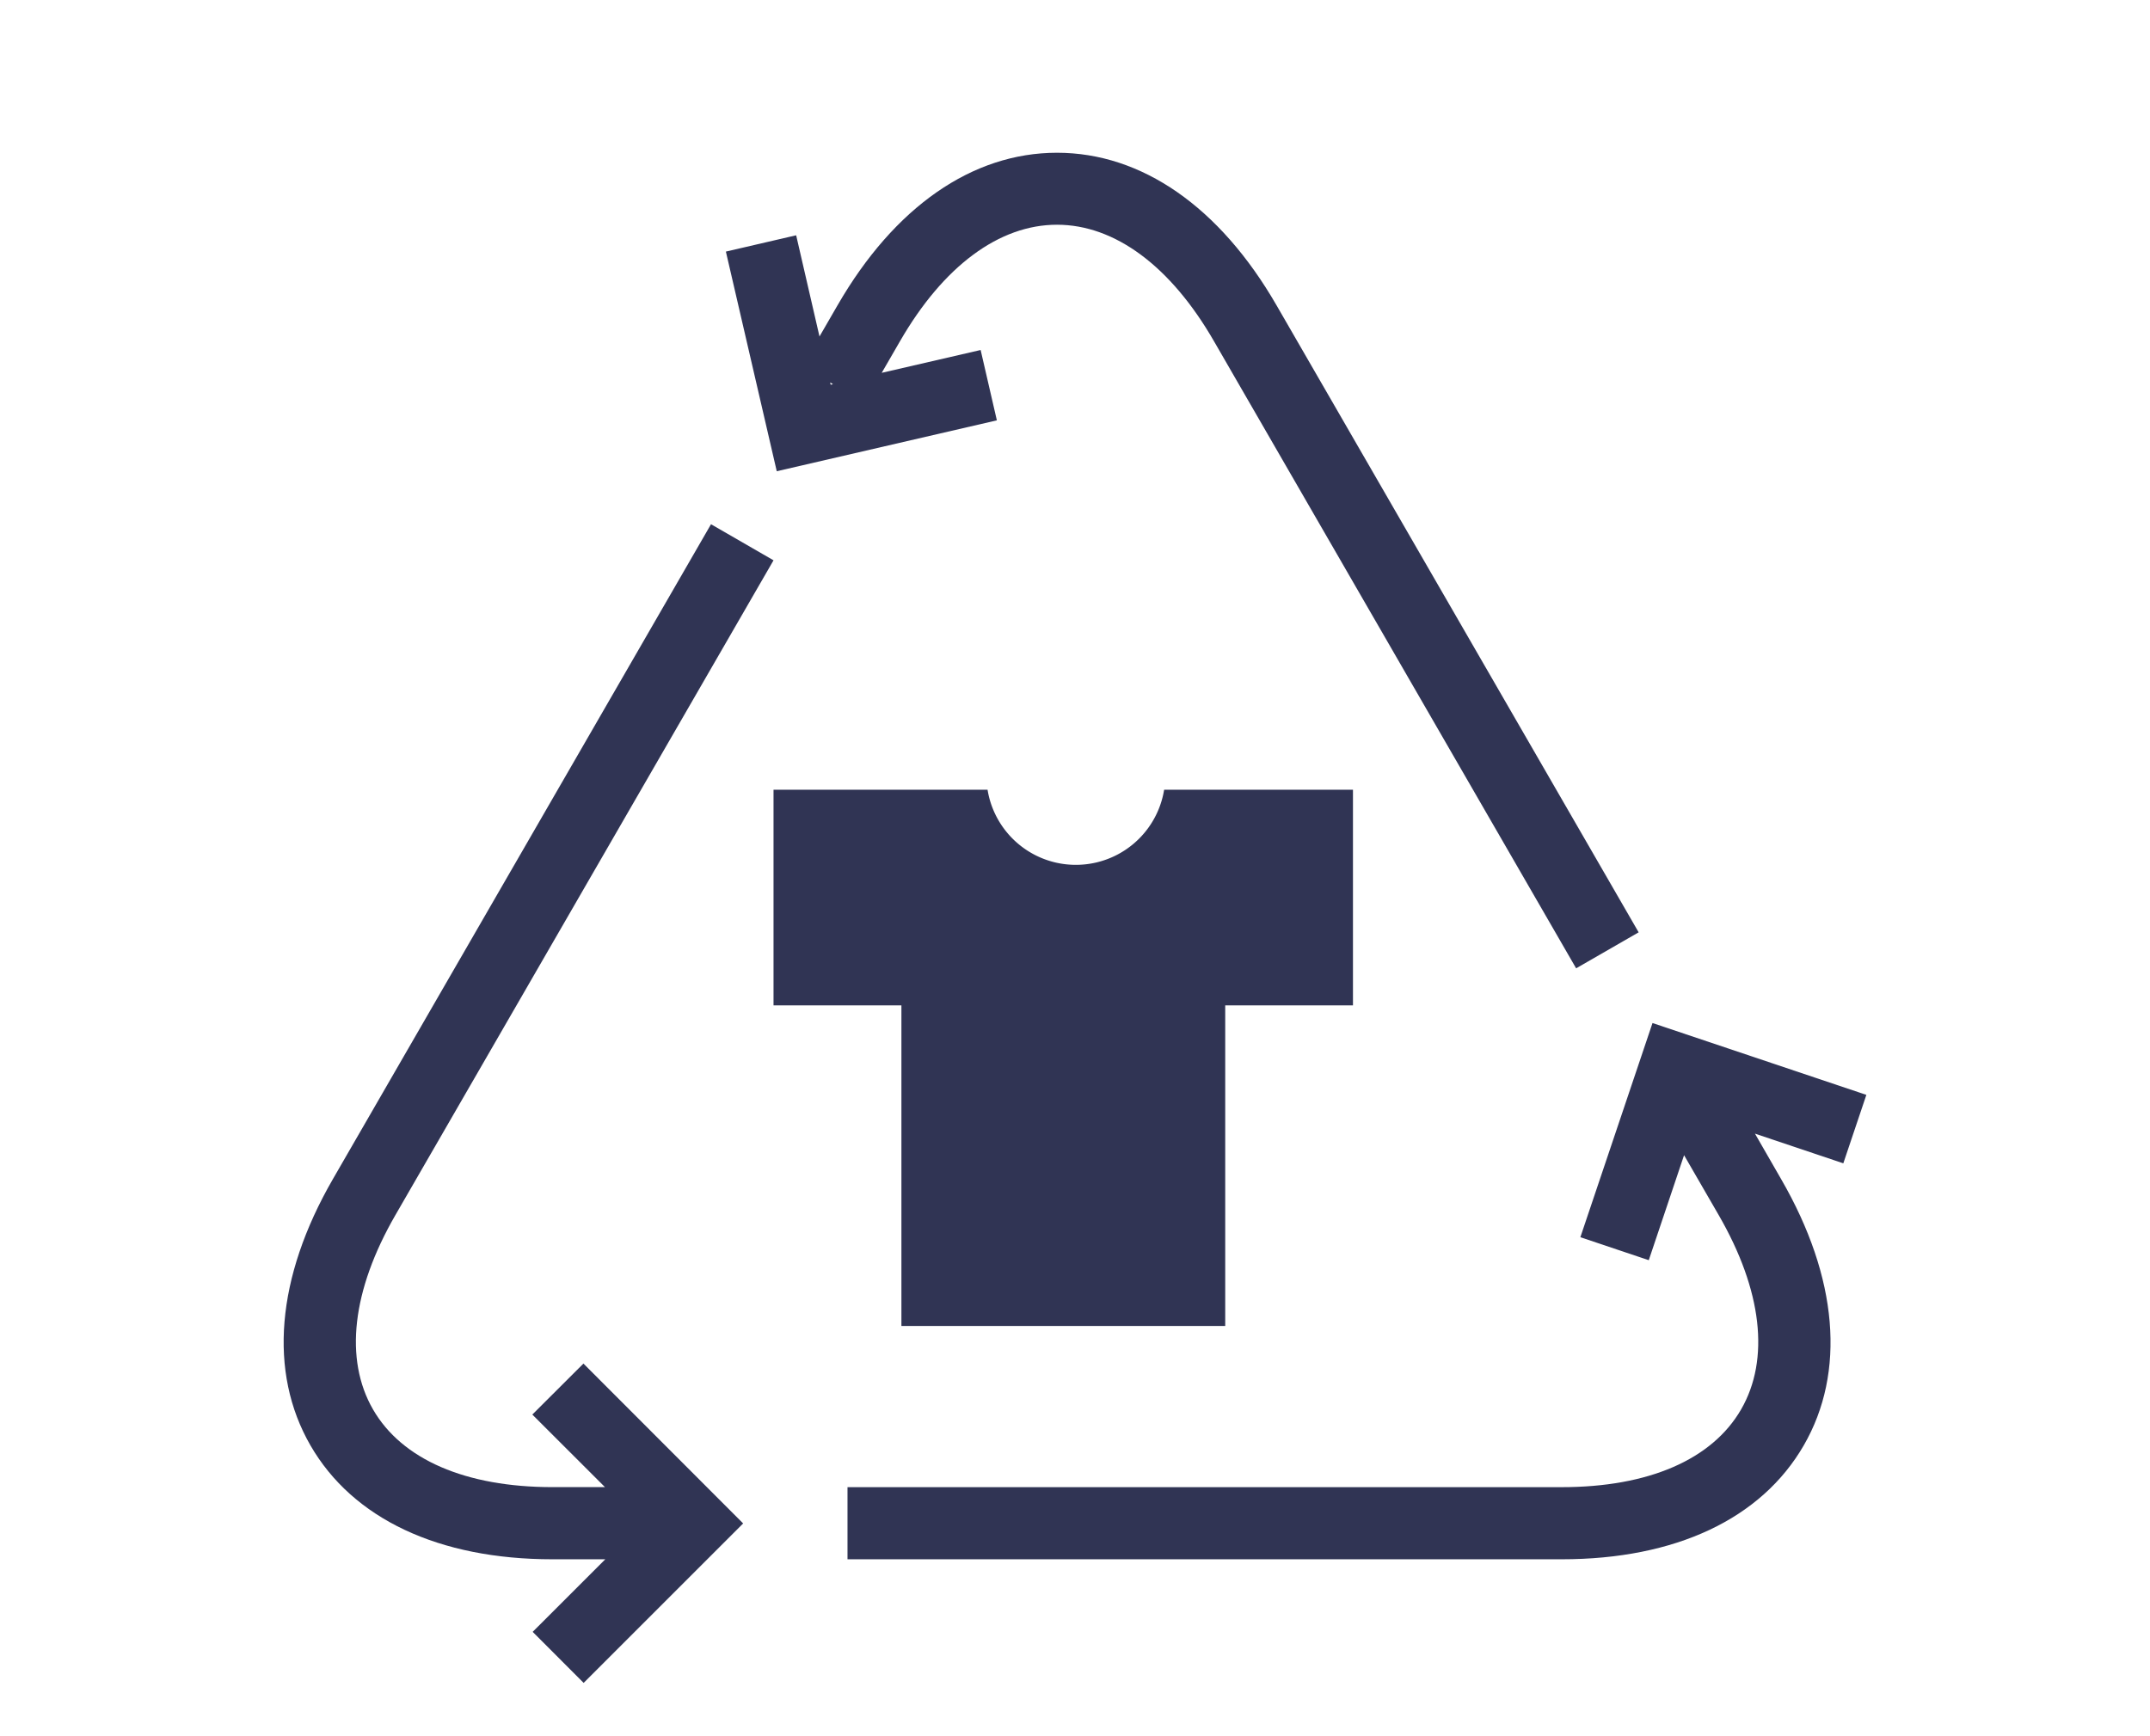 <svg id="Layer_1" data-name="Layer 1" xmlns="http://www.w3.org/2000/svg" viewBox="0 0 737.01 595.28"><defs><style>.cls-1{fill:#303454;}</style></defs><title>recycled-materials</title><path class="cls-1" d="M639.78,375.39l-73.31-24.63-24.73,73.43,23.45,7.88,12.1-36,11.9,20.58c14.86,25.75,17.59,49.39,7.65,66.59s-31.75,26.65-61.5,26.65H290.52v24.73H535.34c39,0,68.4-13.86,82.95-39s11.77-57.6-7.7-91.3l-9-15.64,30.29,10.18Z"/><path class="cls-1" d="M341.72,144.12,336.16,120l-33.91,7.83L308.51,117c14.86-25.76,34-39.95,53.82-39.95s39,14.19,53.85,40L540.29,332l21.43-12.34-124.14-215c-19.45-33.7-46.2-52.29-75.25-52.29s-55.77,18.59-75.23,52.31l-6.18,10.69-8-34.7-24.09,5.59,17.44,75.31Zm-56.17-12.4-.79.19-.19-.77Z"/><path class="cls-1" d="M189.37,534.62h18.12L182.6,559.5,200.07,577l54.68-54.67L200,467.52,182.48,485l24.9,24.88h-18c-29.74,0-51.61-9.46-61.52-26.65s-7.2-40.84,7.67-66.61L265.16,192.11l-21.43-12.37L114.11,404.27c-19.46,33.72-22.19,66.17-7.68,91.32S150.41,534.62,189.37,534.62Z"/><path class="cls-1" d="M399.06,270.77a30.66,30.66,0,0,1-60.53,0H265.16V344.7H309V454.63H420V344.7h43.79V270.77Z"/></svg>
